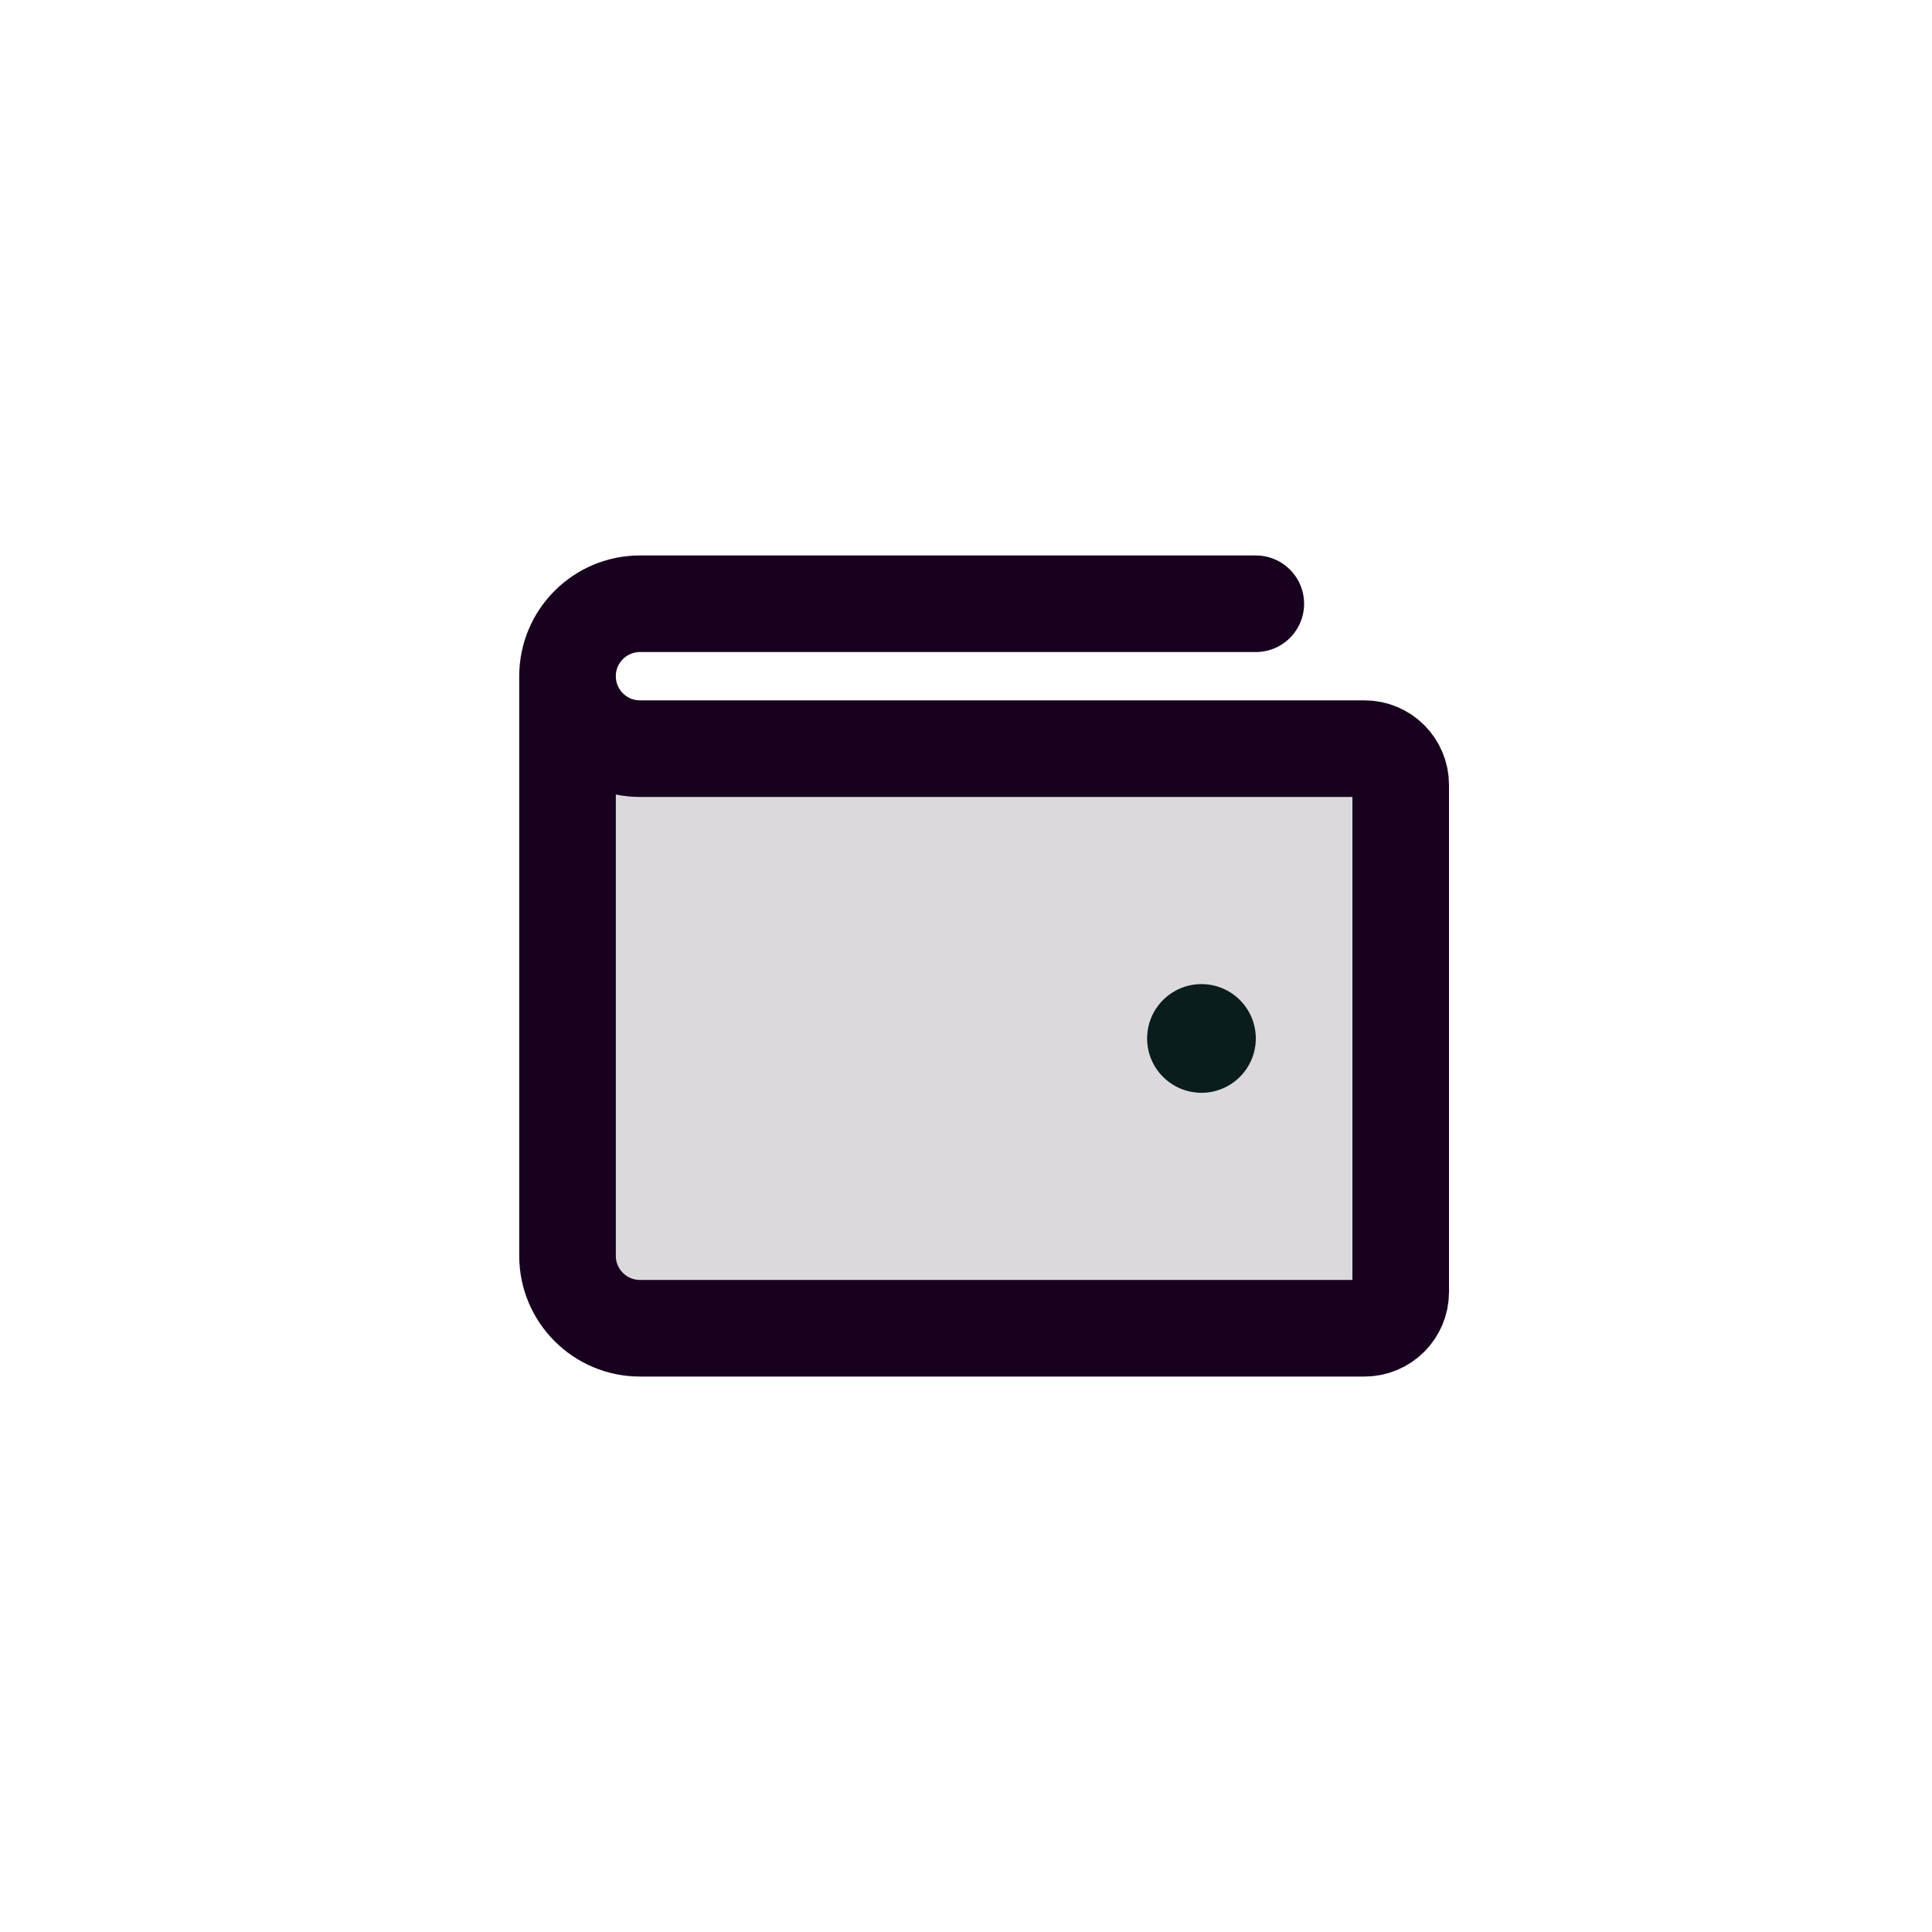 <?xml version="1.0" encoding="UTF-8"?>
<svg width="40px" height="40px" viewBox="0 0 40 40" version="1.1" xmlns="http://www.w3.org/2000/svg" xmlns:xlink="http://www.w3.org/1999/xlink">
    <title>7377F721-D95E-44B8-8528-FE9F64AA9FC6</title>
    <g id="Symbols" stroke="none" stroke-width="1" fill="none" fill-rule="evenodd">
        <g id="Wallet" transform="translate(8, 8)">
            <rect id="Rectangle" x="0" y="0" width="24" height="24"></rect>
            <path d="M3.75,18 C3.75,18.828 4.422,19.5 5.25,19.5 L20.25,19.5 C20.664,19.5 21,19.164 21,18.75 L21,8.25 C21,7.836 20.664,7.5 20.25,7.5 L5.25,7.5 C4.422,7.5 3.75,6.828 3.75,6 L3.75,18 Z" id="Path" fill="#18011E" fill-rule="nonzero" opacity="0.15"></path>
            <path d="M3.75,6 L3.75,18 C3.75,18.828 4.422,19.5 5.25,19.5 L20.25,19.5 C20.664,19.5 21,19.164 21,18.75 L21,8.25 C21,7.836 20.664,7.5 20.25,7.5 L5.25,7.5 C4.422,7.5 3.75,6.828 3.75,6 L3.75,6 C3.75,5.172 4.422,4.5 5.25,4.5 L18,4.5" id="Path" stroke="#18011E" stroke-width="2" stroke-linecap="round" stroke-linejoin="round"></path>
            <circle id="Oval" fill="#0A1C1C" fill-rule="nonzero" cx="16.875" cy="13.5" r="1.125"></circle>
        </g>
    </g>
</svg>